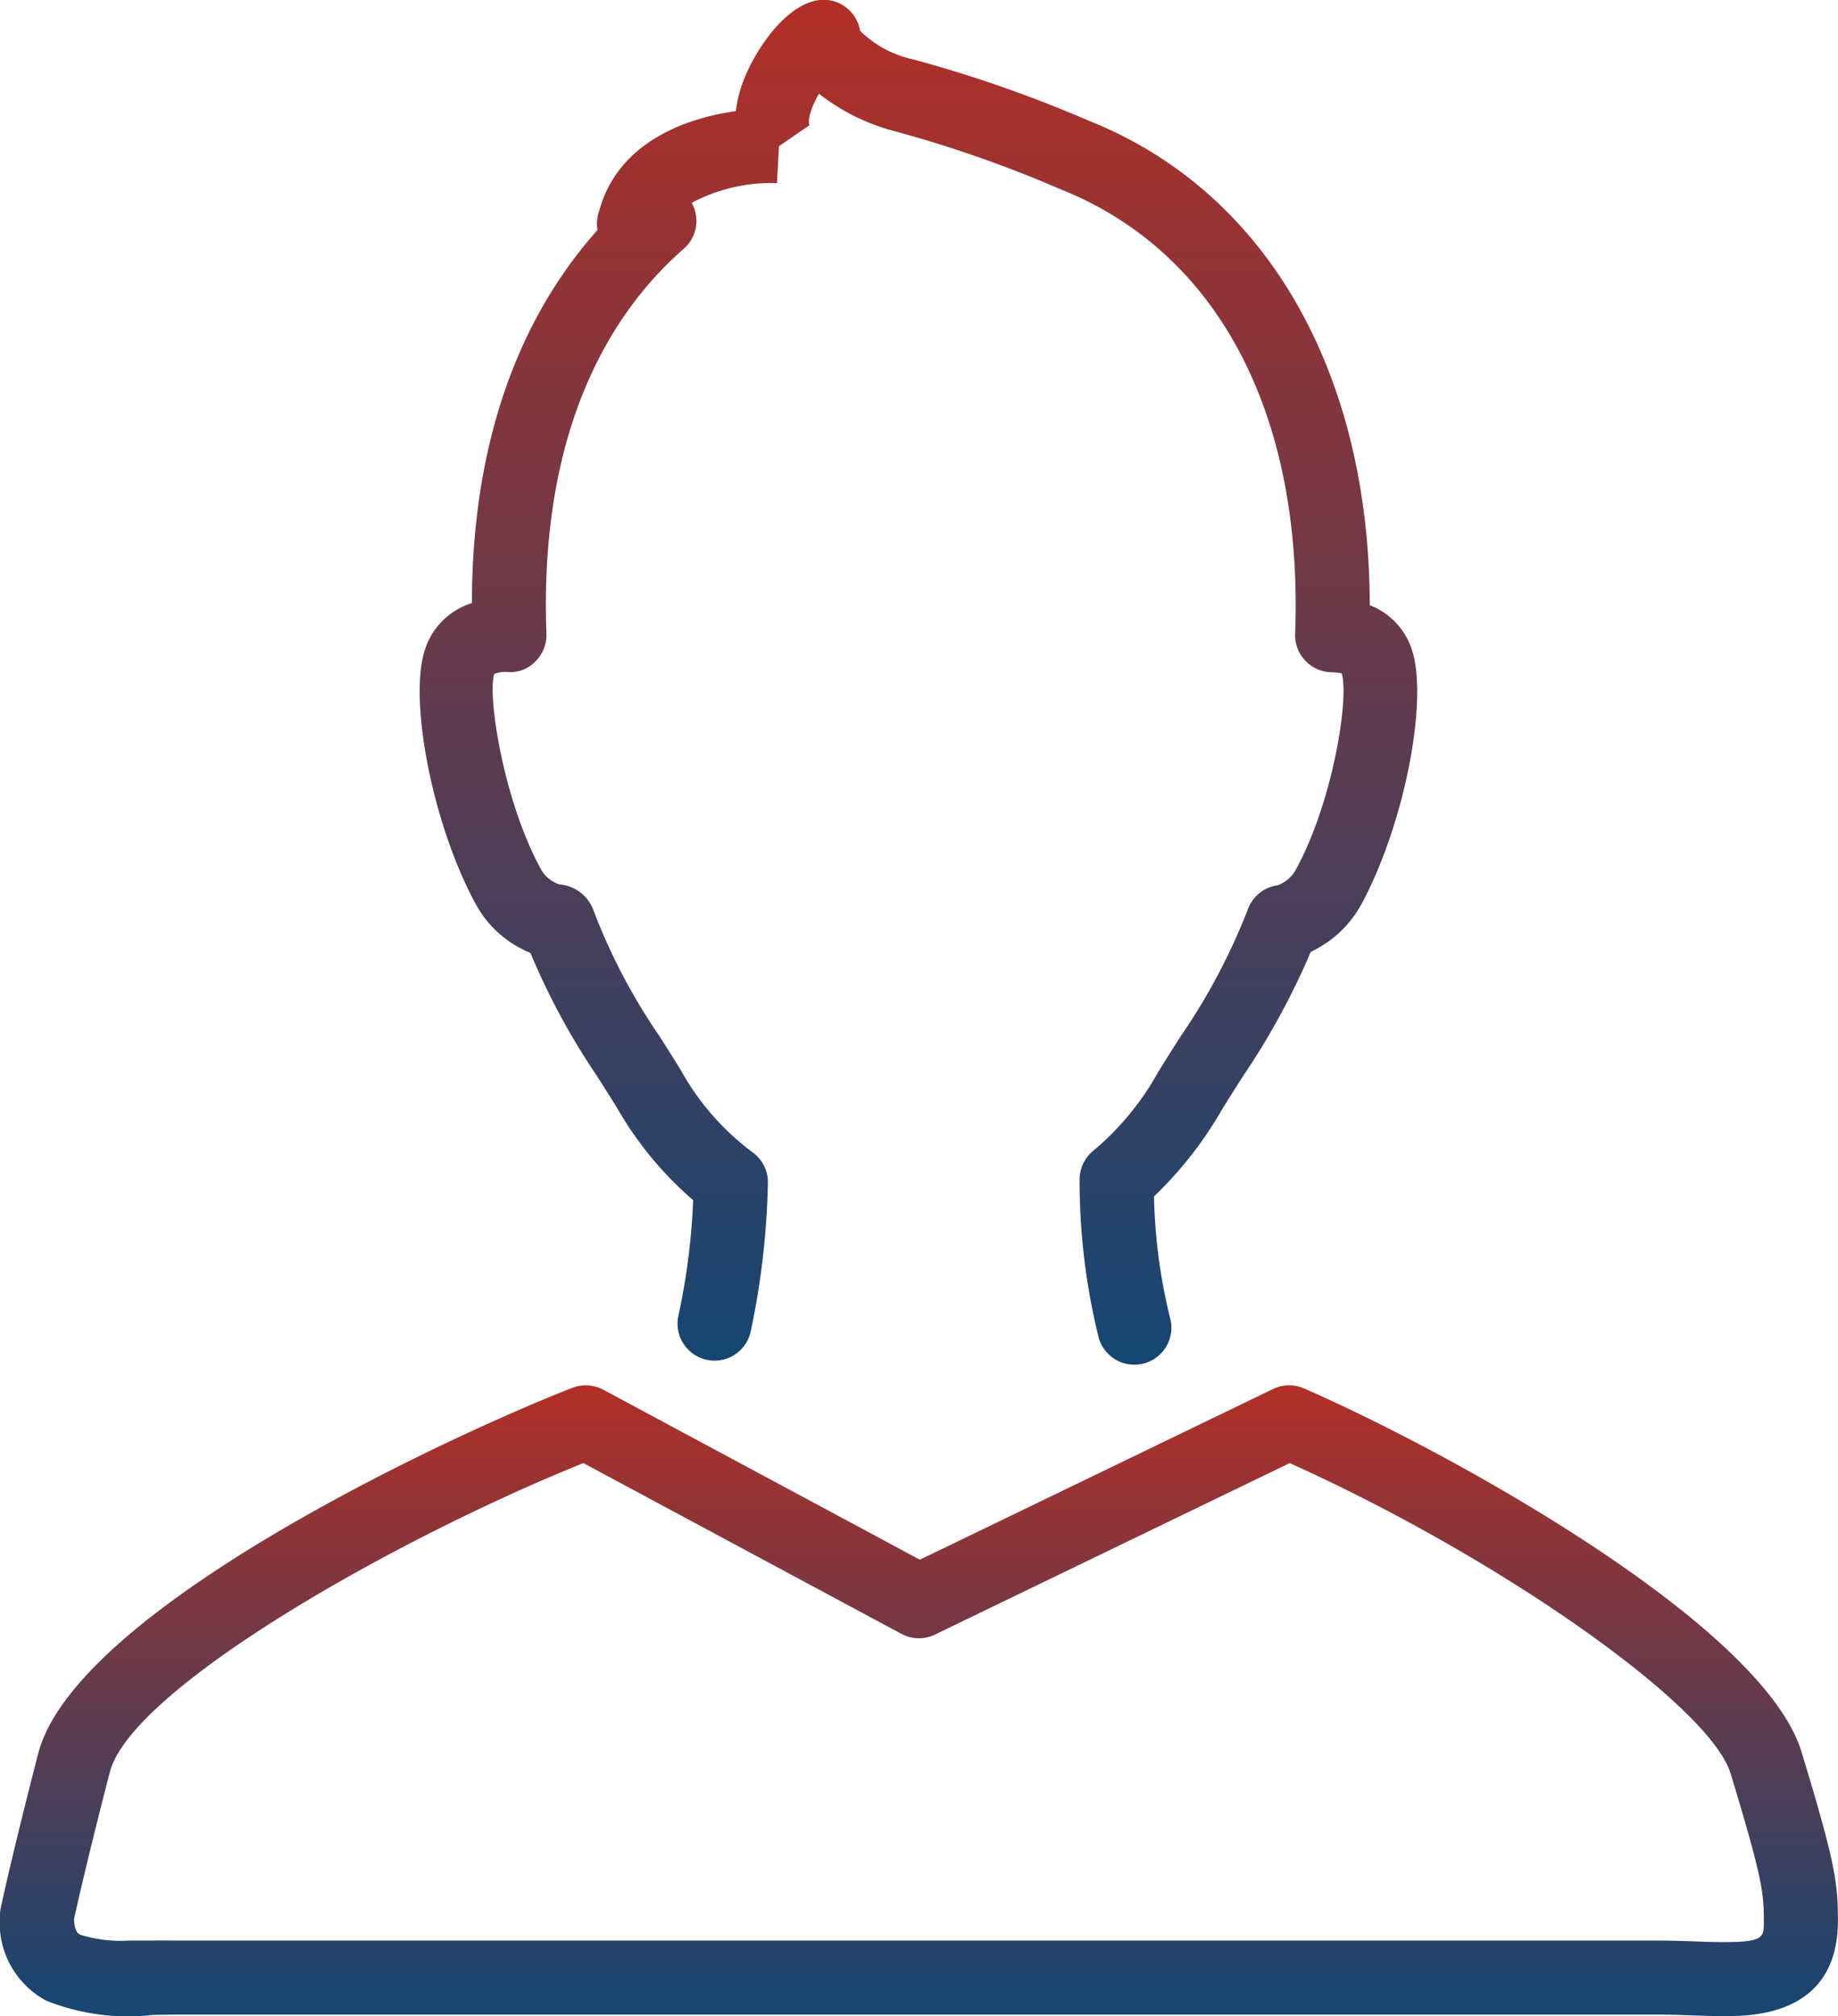 <?xml version="1.0" encoding="UTF-8"?> <svg xmlns="http://www.w3.org/2000/svg" xmlns:xlink="http://www.w3.org/1999/xlink" width="76.551" height="83.966" viewBox="0 0 76.551 83.966"><defs><style>.a{fill:url(#a);}</style><linearGradient id="a" x1="0.5" x2="0.5" y2="1" gradientUnits="objectBoundingBox"><stop offset="0" stop-color="#b22f27"></stop><stop offset="1" stop-color="#144673"></stop></linearGradient></defs><g transform="translate(-145.172 -85.575)"><path class="a" d="M220.206,138.273c-1.614-5.309-14.661-12.5-20.726-15.145a1.539,1.539,0,0,0-1.287.026l-14.709,7.108L170.3,123.184a1.545,1.545,0,0,0-1.289-.079c-5.282,2.057-20.705,9.27-22.249,15.233-1.1,4.258-1.54,6.345-1.56,6.432a1.68,1.68,0,0,0-.032.316,3.68,3.68,0,0,0,1.933,3.544,9.189,9.189,0,0,0,4.46.59c.344-.006.7-.012,1.05-.012H214.28c.462,0,.922.017,1.366.032s.888.031,1.3.031c1.181,0,4.774,0,4.774-3.98C221.723,143.675,221.573,142.774,220.206,138.273Zm-3.257,7.915c-.379,0-.78-.014-1.195-.029-.479-.017-.974-.034-1.474-.034H152.615c-.373,0-.743-.006-1.107,0-.33,0-.654,0-.967,0h-.011a5.622,5.622,0,0,1-2-.239c-.1-.051-.251-.12-.276-.651.125-.572.583-2.611,1.492-6.125.9-3.481,11.867-9.708,19.723-12.871l13.244,7.111a1.54,1.54,0,0,0,1.4.031l14.773-7.141c8.682,3.9,17.5,10.087,18.364,12.928,1.317,4.333,1.384,4.958,1.384,6.122C218.639,146,218.639,146.188,216.948,146.188Z" transform="translate(0 20.27)"></path><path class="a" d="M161.12,125.26a29.189,29.189,0,0,0,2.778,5.135c.282.442.569.893.856,1.364a14.777,14.777,0,0,0,3.145,3.8,27.665,27.665,0,0,1-.606,4.774,1.541,1.541,0,1,0,2.994.735,32.753,32.753,0,0,0,.725-6.21,1.541,1.541,0,0,0-.661-1.309,10.783,10.783,0,0,1-2.963-3.4c-.3-.489-.6-.954-.886-1.412a24.782,24.782,0,0,1-2.778-5.311,1.651,1.651,0,0,0-1.4-1.019,1.351,1.351,0,0,1-.777-.654c-1.557-2.855-2.223-7.219-1.932-8.109a1.3,1.3,0,0,1,.589-.08,1.439,1.439,0,0,0,1.138-.455,1.54,1.54,0,0,0,.447-1.142c-.325-8.844,2.929-13.6,5.718-16.03a1.541,1.541,0,0,0,.393-1.794c-.018-.042-.04-.082-.062-.122a7.1,7.1,0,0,1,3.552-.82l.085-1.539,1.27-.874c-.1-.231.1-.8.395-1.31a8.6,8.6,0,0,0,3.137,1.557,50.867,50.867,0,0,1,6.889,2.408c6.57,2.6,10.147,9.358,9.806,18.529a1.543,1.543,0,0,0,1.511,1.6c.285.006.43.063.421.035.331.94-.335,5.311-1.892,8.164a1.417,1.417,0,0,1-.771.674,1.541,1.541,0,0,0-1.235.993,25.956,25.956,0,0,1-2.792,5.282c-.313.486-.627.98-.945,1.5a11.658,11.658,0,0,1-2.675,3.257,1.546,1.546,0,0,0-.6,1.232,27.24,27.24,0,0,0,.786,6.538,1.542,1.542,0,1,0,2.974-.814,23.1,23.1,0,0,1-.661-5.03,16.067,16.067,0,0,0,2.809-3.578c.305-.5.609-.977.91-1.448a30.4,30.4,0,0,0,2.81-5.161,4.62,4.62,0,0,0,2.1-1.969c1.794-3.293,2.832-8.578,2.093-10.668a2.967,2.967,0,0,0-1.736-1.8c-.015-9.768-4.357-17.266-11.722-20.184a53.873,53.873,0,0,0-7.255-2.536,4.559,4.559,0,0,1-2.251-1.2,1.542,1.542,0,0,0-.644-1.019,1.526,1.526,0,0,0-1.179-.244c-1.347.268-2.524,2.072-2.986,3.219a5.245,5.245,0,0,0-.364,1.387c-2.041.287-4.9,1.269-5.689,4.147a1.639,1.639,0,0,0-.074.808c-2.672,2.989-5.22,7.855-5.231,15.536a2.968,2.968,0,0,0-1.932,1.868c-.742,2.087.294,7.367,2.09,10.662A4.513,4.513,0,0,0,161.12,125.26Z" transform="translate(6.142 0)"></path></g></svg> 